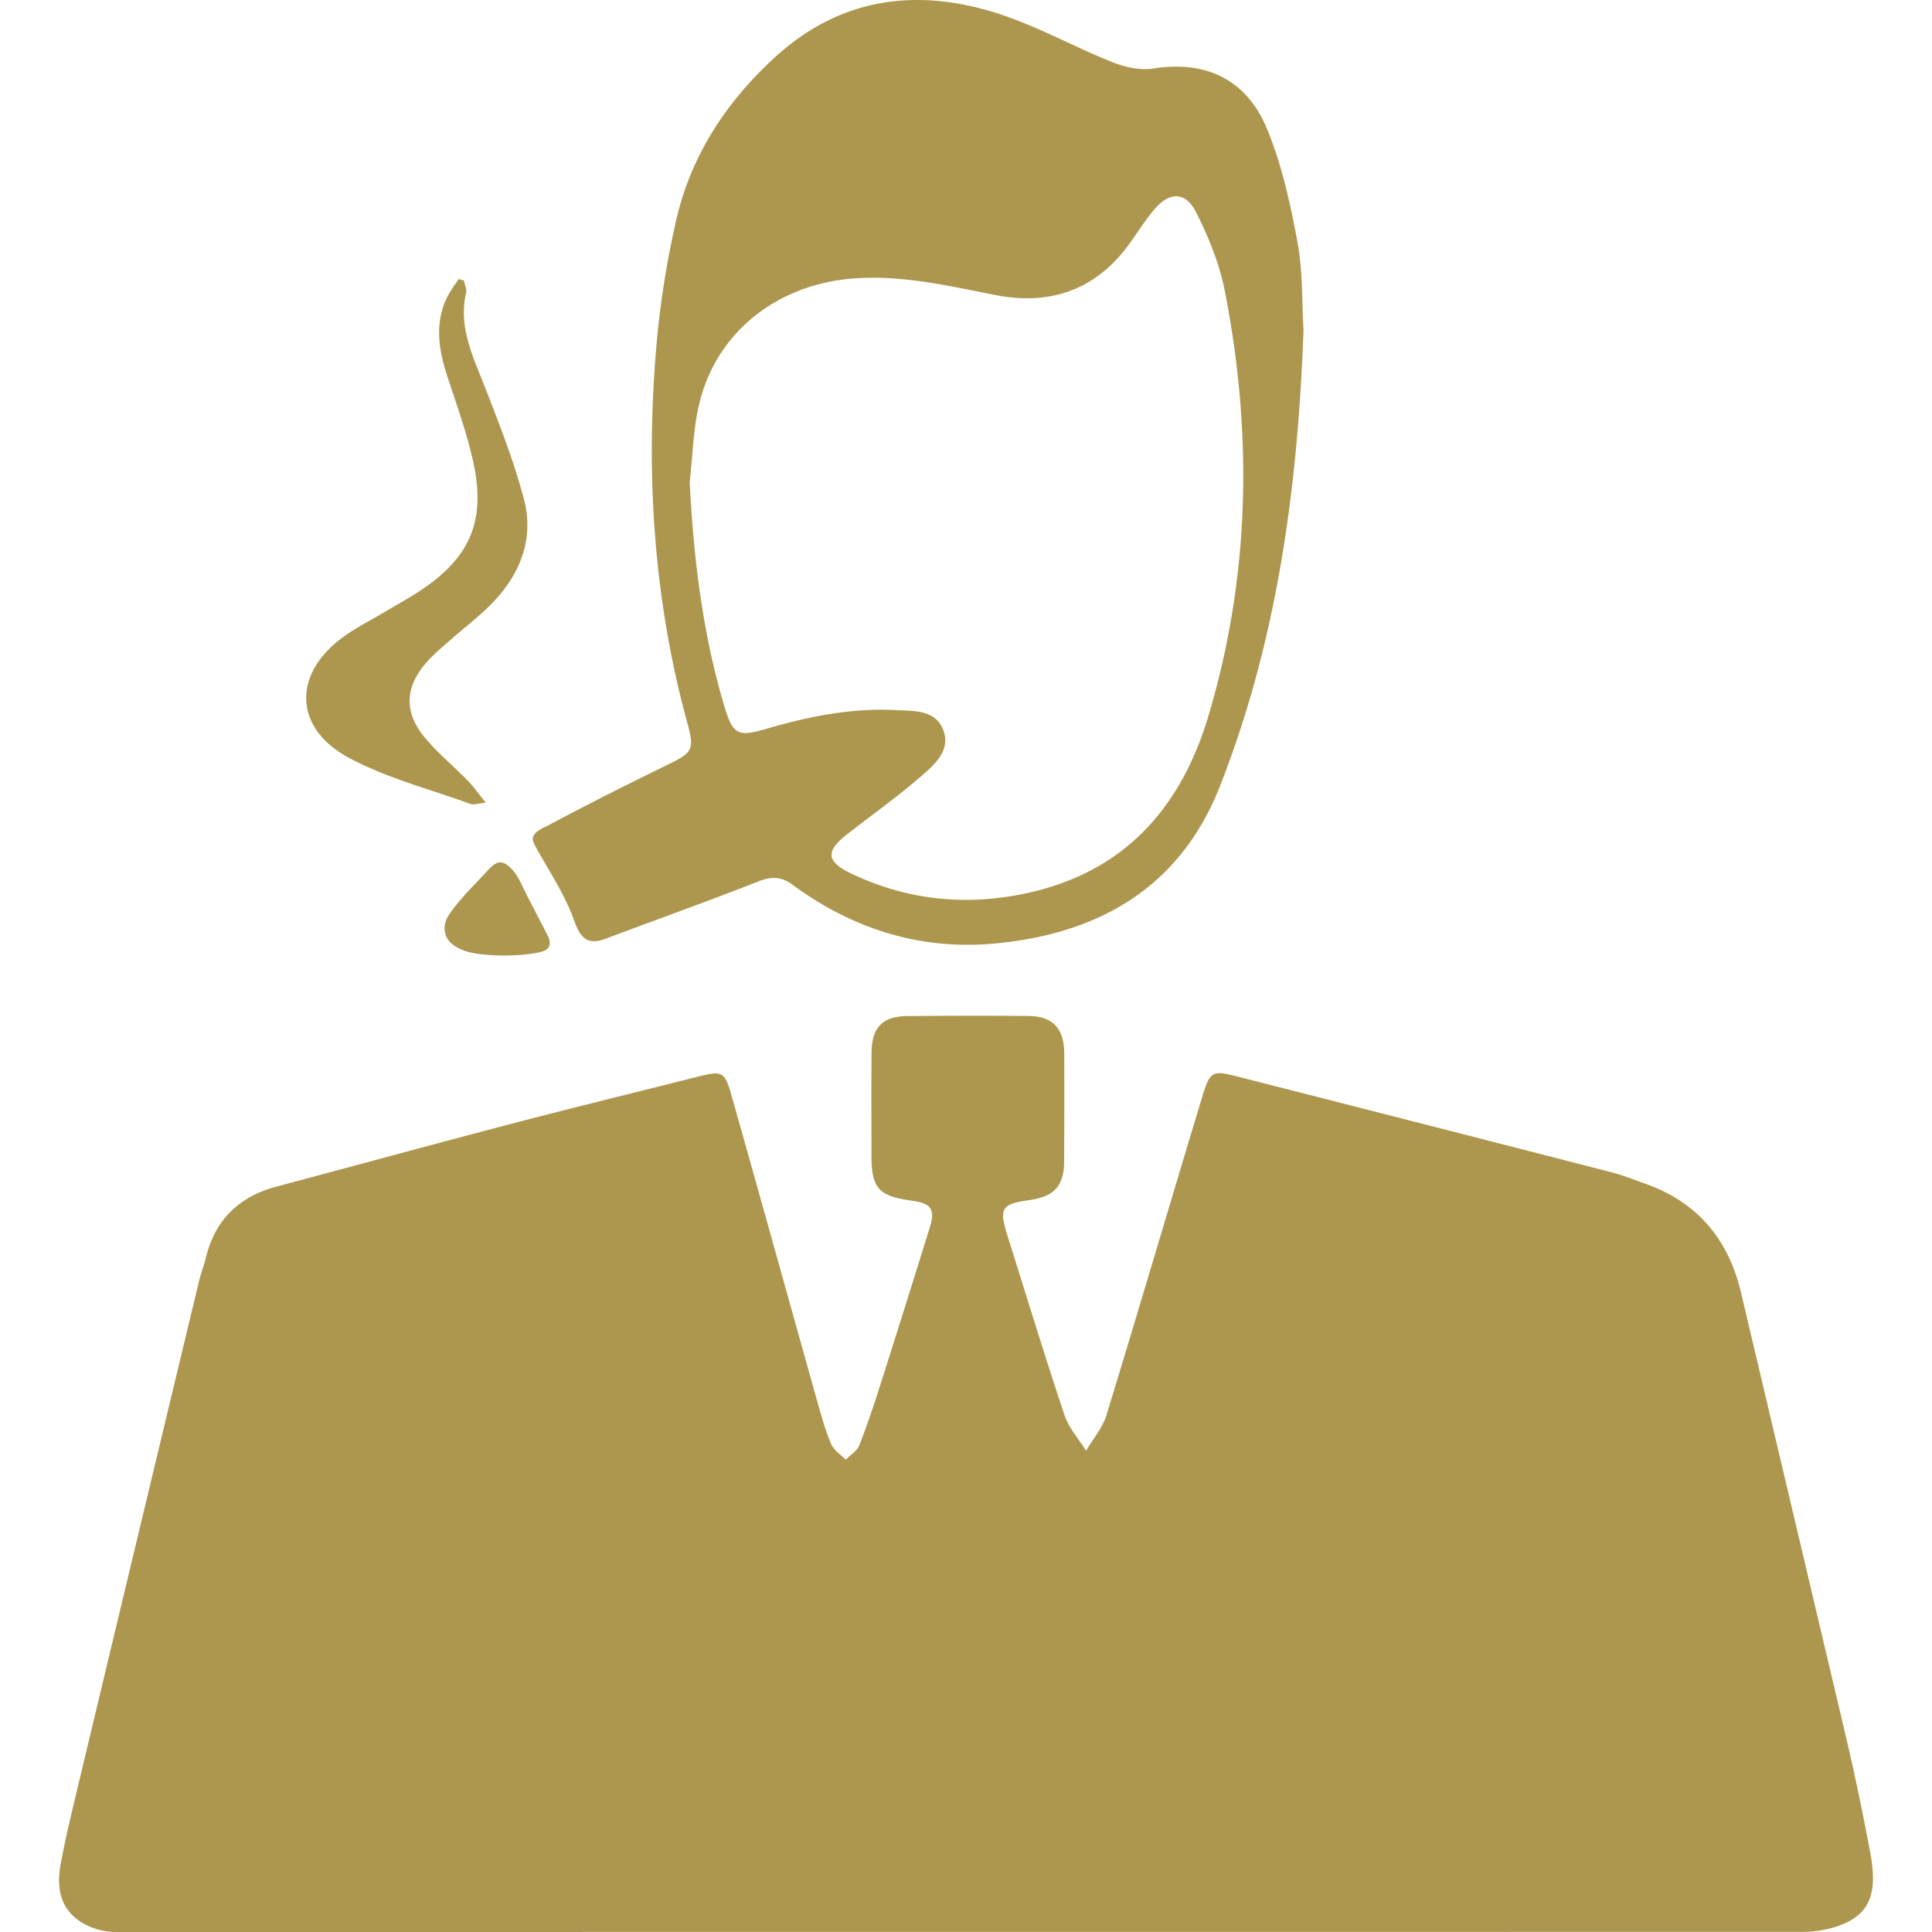<svg xmlns="http://www.w3.org/2000/svg" viewBox="0 0 1024 1024"><defs><style>.cls-1{fill:#ad974f;}</style></defs><title>Icons</title><g id="Layer_4" data-name="Layer 4"><path class="cls-1" d="M62.24,1024a36.09,36.09,0,0,1-16.76-3.82c-11.79-6.16-16.2-16.65-13.3-32.32,2.61-14.06,6-28,9.33-41.91q31.92-133.5,64-267c1-4.2,2.61-8.25,3.64-12.45,4.9-20.07,17.57-32.29,37.37-37.57,41.8-11.15,83.53-22.57,125.38-33.52,32.51-8.51,65.17-16.46,97.76-24.7,12.95-3.27,14.39-3,17.95,9.57,15.53,54.73,30.7,109.57,46.09,164.35,2,7.05,4,14.17,6.89,20.84,1.42,3.22,5,5.47,7.67,8.16,2.46-2.49,6-4.55,7.17-7.54,4.26-10.82,7.91-21.9,11.45-33q13-40.9,25.76-81.92c3.18-10.23,1.12-13.32-9.31-14.77-17.86-2.47-21.47-6.61-21.45-24.55s-.11-36.06.07-54.09c.13-13.18,5.82-19.07,18.81-19.21q32.06-.35,64.11-.07c13.21.13,19.15,6.55,19.2,20.07q.09,28.54-.05,57.09c-.08,12.91-5.3,18.61-18.32,20.42-14.89,2.07-16.31,4.27-11.74,18.81,10,31.76,19.7,63.59,30.24,95.16,2.28,6.81,7.55,12.63,11.44,18.9,3.69-6.3,8.76-12.18,10.84-19,17.07-55.67,33.45-111.56,50.34-167.29,4.74-15.64,5.22-15.58,21.22-11.5q97.71,24.9,195.4,50c6.43,1.65,12.65,4.11,18.92,6.36,27.41,9.83,43.75,29.4,50.39,57.47q28,118.53,56,237.07,7,30.13,12.64,60.6c4,21.83-.85,32.78-18,38.48a59.87,59.87,0,0,1-18.9,2.83Z"/><path class="cls-1" d="M690.88,174.91c-3,83.82-14,164.81-44.38,242-21.26,54-64.94,78.43-120.39,83.27-38.94,3.4-74.51-8.08-106-31.21-6.15-4.52-11.35-4.49-18.39-1.71-26.59,10.48-53.54,20.06-80.29,30.13-3.39,1.27-7.52,2.36-10.85.35-4.12-2.48-5.7-8.57-7.38-12.8-5.09-12.84-12.62-24-19.22-36-.73-1.33-1.7-3-1.58-4.55.29-3.67,6.11-5.81,8.78-7.24,20.84-11.14,42-21.73,63.22-32.1,12.63-6.16,13.73-7.82,10-21.52-18.12-66-22.35-133.3-16.41-201.22A483.9,483.9,0,0,1,358.5,116.3c7.85-34.12,26.56-62.44,52.19-85.9C445.26-1.27,485.89-6.72,529.11,7.23c20.77,6.71,40.16,17.61,60.52,25.73,6.66,2.66,14.73,4.44,21.63,3.35,27.14-4.3,49.13,5.2,60.19,31.78,7.95,19.09,12.45,39.9,16.26,60.36C690.61,144.06,690,160.32,690.88,174.91Zm-325.34,80.6c2.09,40.35,6.8,79.95,18.31,118.56,4.54,15.25,7.18,16.66,22.12,12.29,22.51-6.59,45.3-11.23,68.91-10,9.6.5,20.93-.21,25.06,10.52s-4.56,18.35-11.65,24.5c-12.57,10.9-26.2,20.57-39.32,30.82-11.52,9-11.06,14.45,2.16,20.78,29,13.85,59.31,17.21,90.69,10.92,52.67-10.56,83.67-44.38,98.58-94.15C662.65,305.43,664,230,649.18,154.24c-2.83-14.44-8.61-28.68-15.31-41.85-5.64-11.08-14.24-10.79-22.27-1.14-4.47,5.36-8.27,11.29-12.3,17-17.73,25.15-42.14,33.9-71.72,28.13-24.85-4.84-49.36-10.71-75.13-8.79-39.75,3-72.06,27.61-81.6,65.46C367.39,226.79,367.21,241.34,365.54,255.51Z"/><path class="cls-1" d="M245.85,148.67c.44,2.15,1.66,4.48,1.21,6.42-4.16,17.86,3.34,33.18,9.56,49.07,7.74,19.75,15.53,39.64,21,60.08,5.69,21.31-1.86,40.23-17.06,55.76-6.74,6.89-14.55,12.74-21.79,19.16-4.24,3.75-8.67,7.38-12.42,11.6-11.88,13.36-12.45,26.84-.94,40.47,6.86,8.12,15.16,15,22.62,22.65,3.05,3.13,5.57,6.79,9.45,11.6-4.36.39-6.49,1.21-8.11.62-21.54-7.82-44.18-13.63-64.22-24.32-29.93-15.95-30.19-45.15-2.48-64.71,6.78-4.79,14.27-8.59,21.43-12.85,6-3.57,12.18-6.93,18-10.75,27.15-17.7,35.73-37.49,28.58-69.31-3.41-15.2-8.79-30-13.64-44.84-4.67-14.34-6.86-28.55.38-42.68a93.28,93.28,0,0,1,5.71-8.72Z"/><path class="cls-1" d="M276.68,506.06a110.61,110.61,0,0,1-21.23-.24c-5.61-.59-11.58-1.89-16-5.64-4.78-4.05-4.83-10.47-1.4-15.46,5.92-8.62,13.65-15.94,20.7-23.61,1.86-2,4.13-4.22,6.86-4a7.09,7.09,0,0,1,3.6,1.63c5,3.9,7.39,10.64,10.21,16.1q5.18,10,10.37,20c1.11,2.12,2.24,4.65,1.19,6.8-.95,2-3.3,2.73-5.44,3.16A83.05,83.05,0,0,1,276.68,506.06Z"/></g></svg>